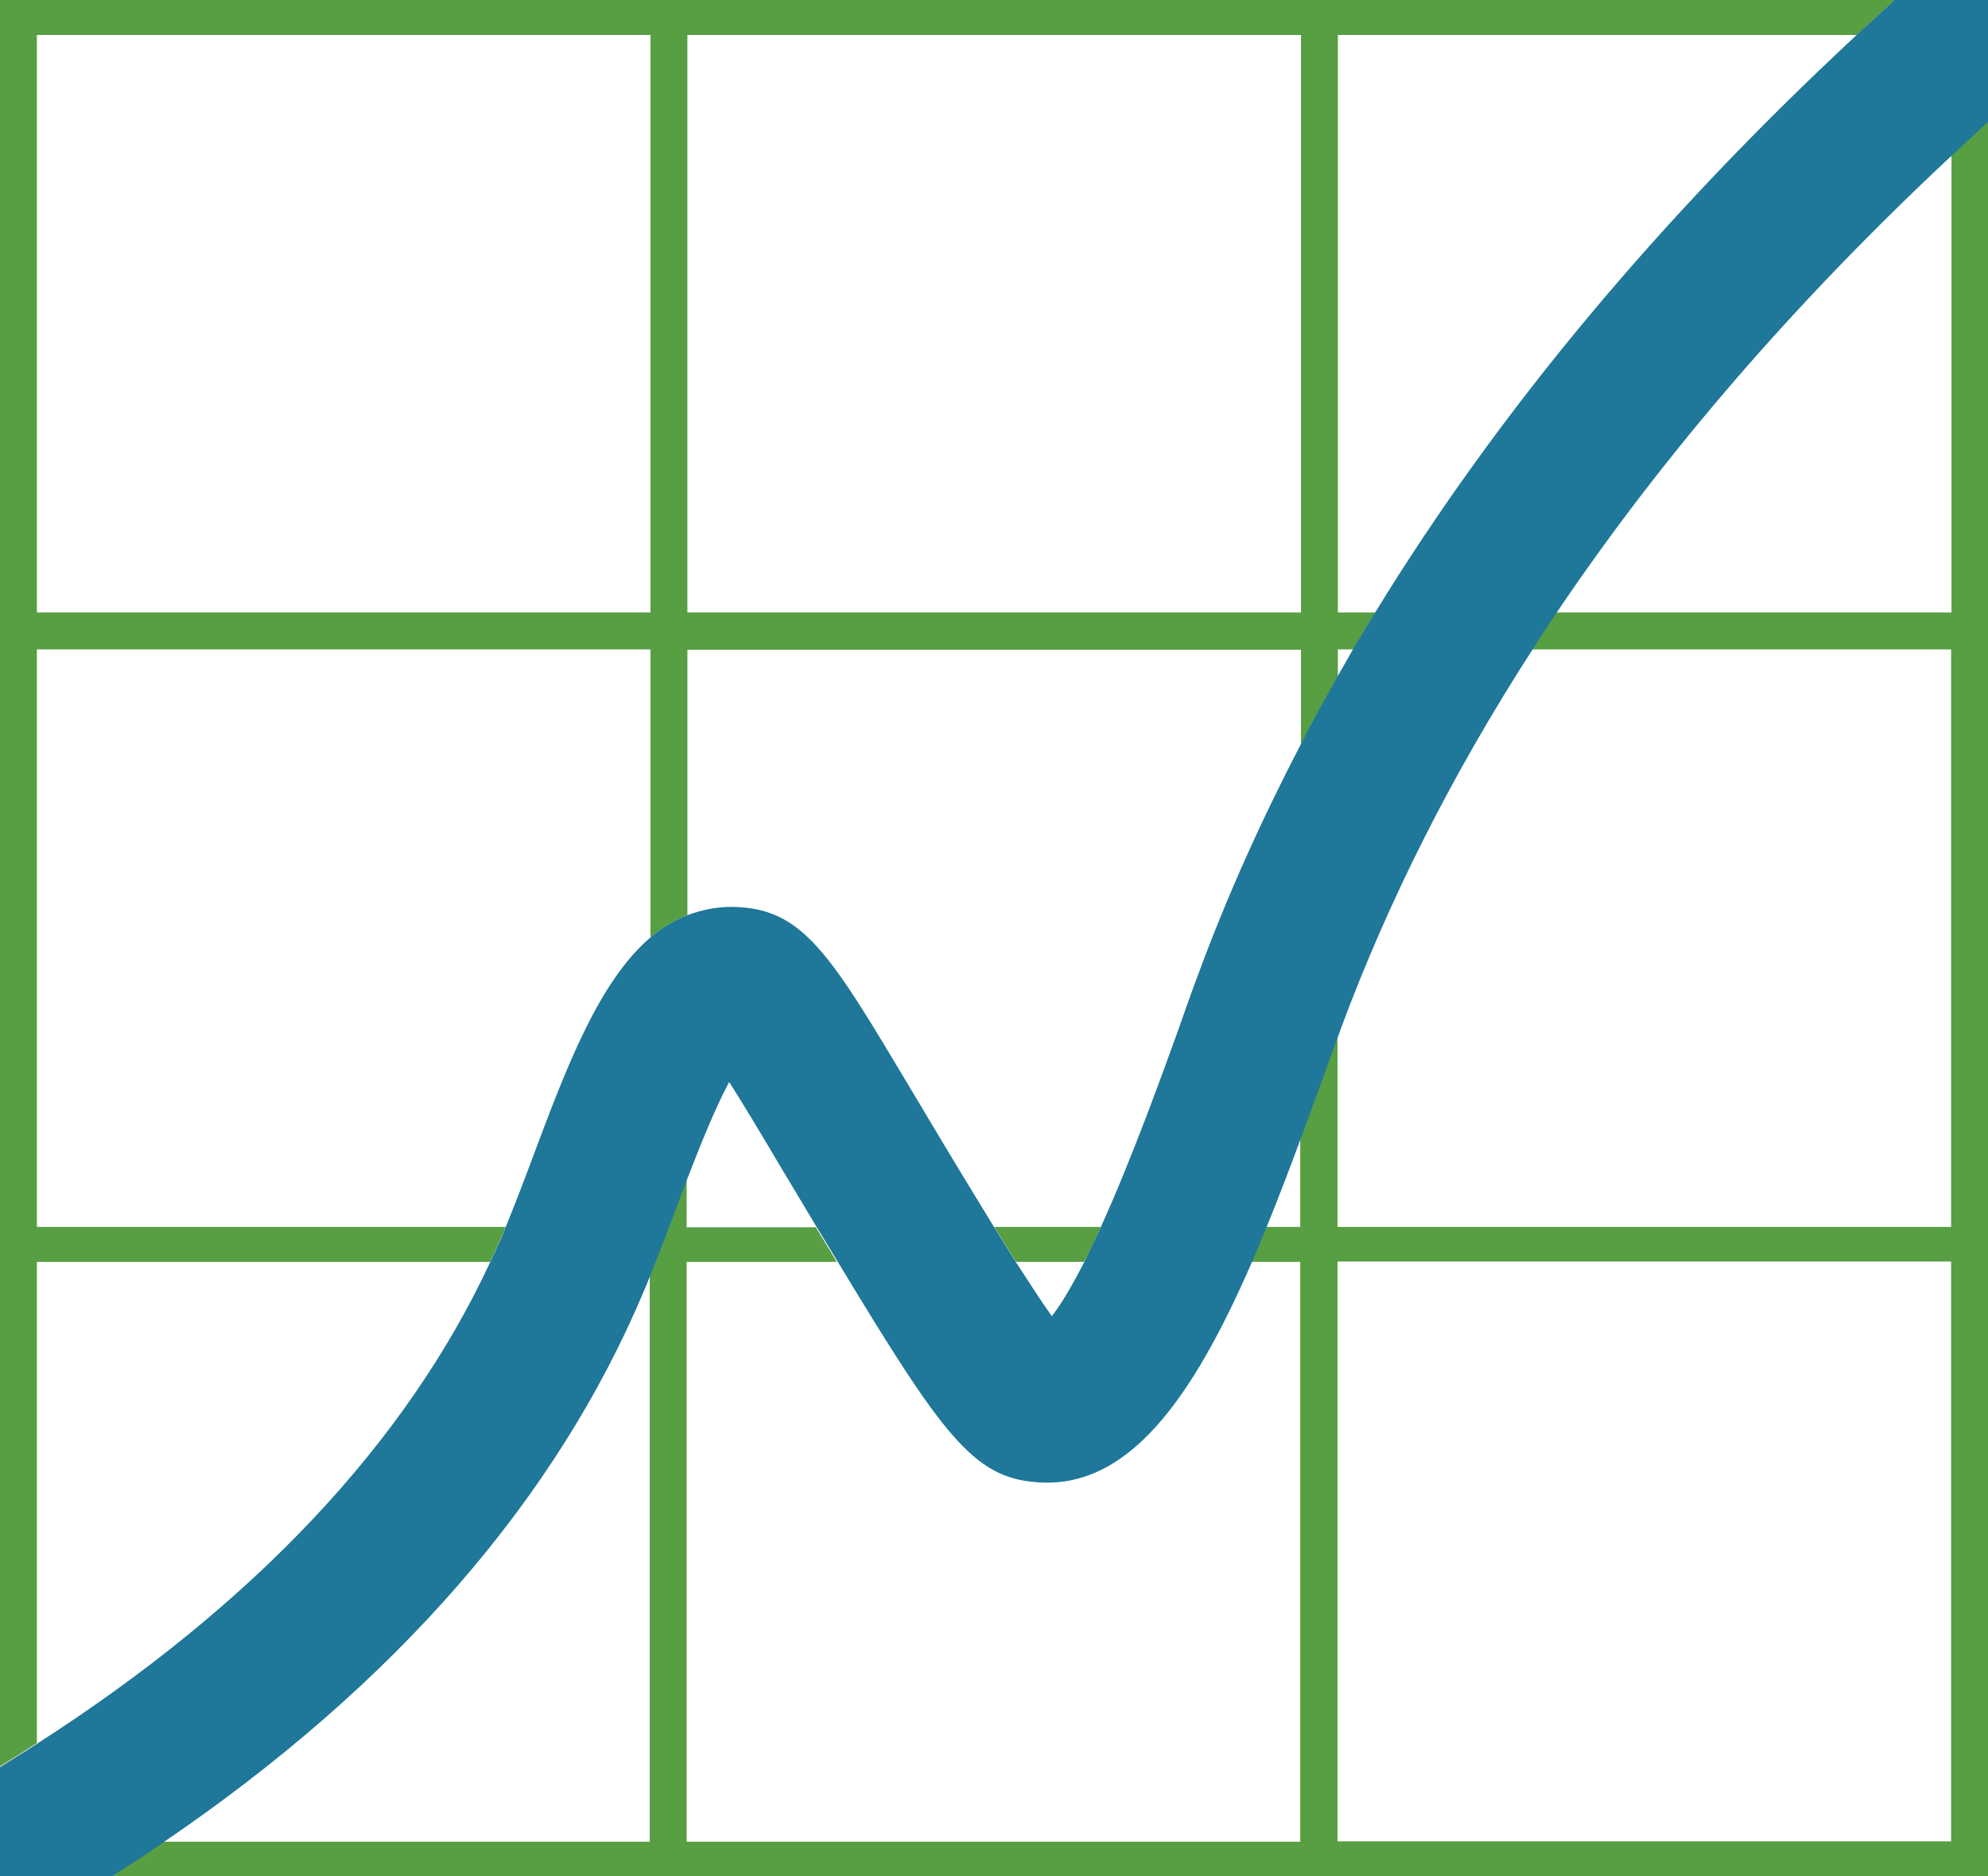 <?xml version="1.0" encoding="utf-8"?>
<!-- Generator: Adobe Illustrator 19.0.0, SVG Export Plug-In . SVG Version: 6.00 Build 0)  -->
<svg version="1.1" id="Lag_1" xmlns="http://www.w3.org/2000/svg" xmlns:xlink="http://www.w3.org/1999/xlink" x="0px" y="0px"
	 viewBox="0 0 528.1 498.4" style="enable-background:new 0 0 528.1 498.4;" xml:space="preserve">
<style type="text/css">
	.st0{fill:none;}
	.st1{fill:#589E43;}
	.st2{fill:#1F7799;}
</style>
<g id="XMLID_425_">
	<path id="XMLID_451_" class="st0" d="M182.6,172.5v70.5c3.7-1.5,7.8-2.3,12.3-2.2c18.5,0.4,25.6,12.5,47,48.3
		c3,5,6.3,10.6,10.1,16.9c2.8,4.6,7.3,12.1,12.1,19.9h28.3c8.4-18.5,16.5-41.1,20.7-52.7c1.8-5.2,3.6-10,5.1-14.2
		c7.7-20.7,16.8-41.1,27.3-61.3v-25.2H182.6z"/>
	<path id="XMLID_450_" class="st0" d="M355.3,179.7c1.4-2.4,2.7-4.8,4.1-7.2h-4.1V179.7z"/>
	<path id="XMLID_449_" class="st0" d="M355.3,162.7h10C398,109.2,440.8,57.9,493.2,9.3H355.3V162.7z"/>
	<rect id="XMLID_448_" x="182.6" y="9.3" class="st0" width="163" height="153.4"/>
	<path id="XMLID_447_" class="st0" d="M9.8,463c57.5-36.9,98-79.8,120.4-127.9H9.8V463z"/>
	<path id="XMLID_446_" class="st0" d="M9.8,172.5v153.4h124.5c2.4-5.8,4.8-12.1,7.3-18.8c8.9-23.7,17.5-46.5,31.2-58.2v-76.4H9.8z"
		/>
	<path id="XMLID_445_" class="st0" d="M279.3,349.5c2.7-3.5,5.6-8.5,8.6-14.3h-18.1C273.3,340.6,276.6,345.7,279.3,349.5z"/>
	<rect id="XMLID_444_" x="9.8" y="9.3" class="st0" width="163" height="153.4"/>
	<path id="XMLID_443_" class="st0" d="M518.3,325.9V172.5H406.7c-21.1,32.7-38.1,66.3-50.8,100.5c-0.2,0.5-0.4,1.1-0.6,1.7v51.2
		H518.3z"/>
	<path id="XMLID_442_" class="st0" d="M172.8,338.2c-0.6,1.5-1.2,3-1.8,4.4c-23.3,55.6-66.2,104.7-127.6,146.5h129.3V338.2z"/>
	<rect id="XMLID_441_" x="355.3" y="335.2" class="st0" width="163" height="154"/>
	<path id="XMLID_440_" class="st0" d="M216.9,325.9c-3.6-6-6.8-11.4-9.7-16.2c-5.2-8.7-10-16.8-13.7-22.6c-3.6,6.7-7.6,16.7-11,25.4
		v13.3H216.9z"/>
	<path id="XMLID_439_" class="st0" d="M345.5,301.8c-3.1,8.4-6.2,16.5-9.3,24.1h9.3V301.8z"/>
	<path id="XMLID_438_" class="st0" d="M518.3,41c-41.7,39-76.9,79.7-105.2,121.7h105.2V41z"/>
	<path id="XMLID_437_" class="st0" d="M182.6,489.1h163v-154h-13.2c-15.9,36.6-33,60.4-57.3,58.3c-16.7-1.4-24.9-12.6-52.5-58.3
		h-39.9V489.1z"/>
	<path id="XMLID_434_" class="st1" d="M518.3,162.7H413.1c-2.2,3.3-4.3,6.5-6.4,9.8h111.6v153.4h-163v-51.2
		c-1.4,3.7-2.8,7.7-4.4,12.1c-1.8,5.1-3.6,10.1-5.5,15v24.1h-9.3c-1.3,3.2-2.6,6.3-3.9,9.3h13.2v154h-163v-154h39.9
		c-1.6-2.7-3.3-5.5-5.1-8.4c-0.2-0.3-0.3-0.5-0.5-0.8h-34.3v-13.3c-1.2,3.1-2.3,6-3.3,8.7c-2.1,5.7-4.3,11.4-6.5,16.9v150.9H43.5
		c-4.6,3.1-9.3,6.2-14.1,9.3h143.4h9.8h163h9.8h172.8V335.2v-9.3V172.5v-9.8V31.9c-3.3,3-6.6,6.1-9.8,9.1V162.7z M518.3,489.1h-163
		v-154h163V489.1z"/>
	<path id="XMLID_430_" class="st1" d="M9.8,335.2h120.4c1.3-2.7,2.5-5.4,3.7-8.2c0.1-0.4,0.3-0.8,0.4-1.1H9.8V172.5h163V249
		c3-2.6,6.3-4.5,9.8-5.9v-70.5h163v25.2c3.1-6,6.4-12.1,9.8-18.1v-7.2h4.1c1.9-3.3,3.9-6.6,5.9-9.8h-10V9.3h137.9
		c3.3-3.1,6.6-6.2,10.1-9.3H355.3h-9.8h-163h-9.8H0v162.7v9.8v153.4v9.3v134c3.3-2,6.6-4.1,9.8-6.2V335.2z M182.6,9.3h163v153.4
		h-163V9.3z M9.8,9.3h163v153.4H9.8V9.3z"/>
	<path id="XMLID_429_" class="st1" d="M269.9,335.2h18.1c1.5-2.9,3-6,4.4-9.3h-28.3C266,329,267.9,332.1,269.9,335.2z"/>
	<g id="XMLID_426_">
		<path id="XMLID_106_" class="st2" d="M503.3,0c-3.4,3.1-6.7,6.2-10.1,9.3c-52.4,48.7-95.2,100-127.9,153.4c-2,3.3-4,6.5-5.9,9.8
			c-1.4,2.4-2.7,4.8-4.1,7.2c-3.4,6-6.7,12-9.8,18.1c-10.5,20.2-19.7,40.6-27.3,61.3c-1.6,4.2-3.3,9-5.1,14.2
			c-4.2,11.6-12.3,34.2-20.7,52.7c-1.5,3.3-3,6.4-4.4,9.3c-3,5.8-5.9,10.9-8.6,14.3c-2.7-3.8-6-8.9-9.5-14.3c-1.9-3-3.9-6.2-5.8-9.3
			c-4.8-7.8-9.3-15.3-12.1-19.9c-3.8-6.3-7.1-11.9-10.1-16.9c-21.4-35.8-28.5-47.9-47-48.3c-4.5-0.1-8.5,0.8-12.3,2.2
			c-3.5,1.4-6.8,3.3-9.8,5.9c-13.7,11.7-22.3,34.4-31.2,58.2c-2.5,6.7-4.9,13-7.3,18.8c-0.1,0.4-0.3,0.8-0.4,1.1
			c-1.1,2.7-2.4,5.4-3.7,8.2c-22.4,48.1-62.9,91-120.4,127.9c-3.2,2.1-6.5,4.1-9.8,6.2v29.2h29.4c4.8-3,9.5-6.1,14.1-9.3
			c61.4-41.8,104.3-91,127.6-146.5c0.6-1.4,1.2-2.9,1.8-4.4c2.2-5.5,4.4-11.3,6.5-16.9c1-2.6,2.1-5.6,3.3-8.7
			c3.4-8.8,7.4-18.7,11-25.4c3.7,5.8,8.5,13.8,13.7,22.6c2.9,4.8,6.1,10.2,9.7,16.2c0.2,0.3,0.3,0.5,0.5,0.8c1.8,3,3.5,5.7,5.1,8.4
			c27.6,45.7,35.8,57,52.5,58.3c24.3,2.1,41.4-21.8,57.3-58.3c1.3-3,2.6-6.1,3.9-9.3c3.1-7.6,6.2-15.7,9.3-24.1
			c1.8-4.9,3.6-9.9,5.5-15c1.6-4.4,3-8.4,4.4-12.1c0.2-0.5,0.4-1.2,0.6-1.7c12.7-34.2,29.7-67.8,50.8-100.5c2.1-3.3,4.2-6.6,6.4-9.8
			c28.3-42,63.4-82.7,105.2-121.7c3.3-3,6.5-6.1,9.8-9.1V0H503.3z"/>
	</g>
</g>
<g id="XMLID_120_">
</g>
<g id="XMLID_121_">
</g>
<g id="XMLID_122_">
</g>
<g id="XMLID_123_">
</g>
<g id="XMLID_124_">
</g>
<g id="XMLID_125_">
</g>
<g id="XMLID_126_">
</g>
<g id="XMLID_127_">
</g>
<g id="XMLID_128_">
</g>
<g id="XMLID_129_">
</g>
<g id="XMLID_130_">
</g>
<g id="XMLID_131_">
</g>
<g id="XMLID_132_">
</g>
<g id="XMLID_133_">
</g>
<g id="XMLID_134_">
</g>
</svg>
